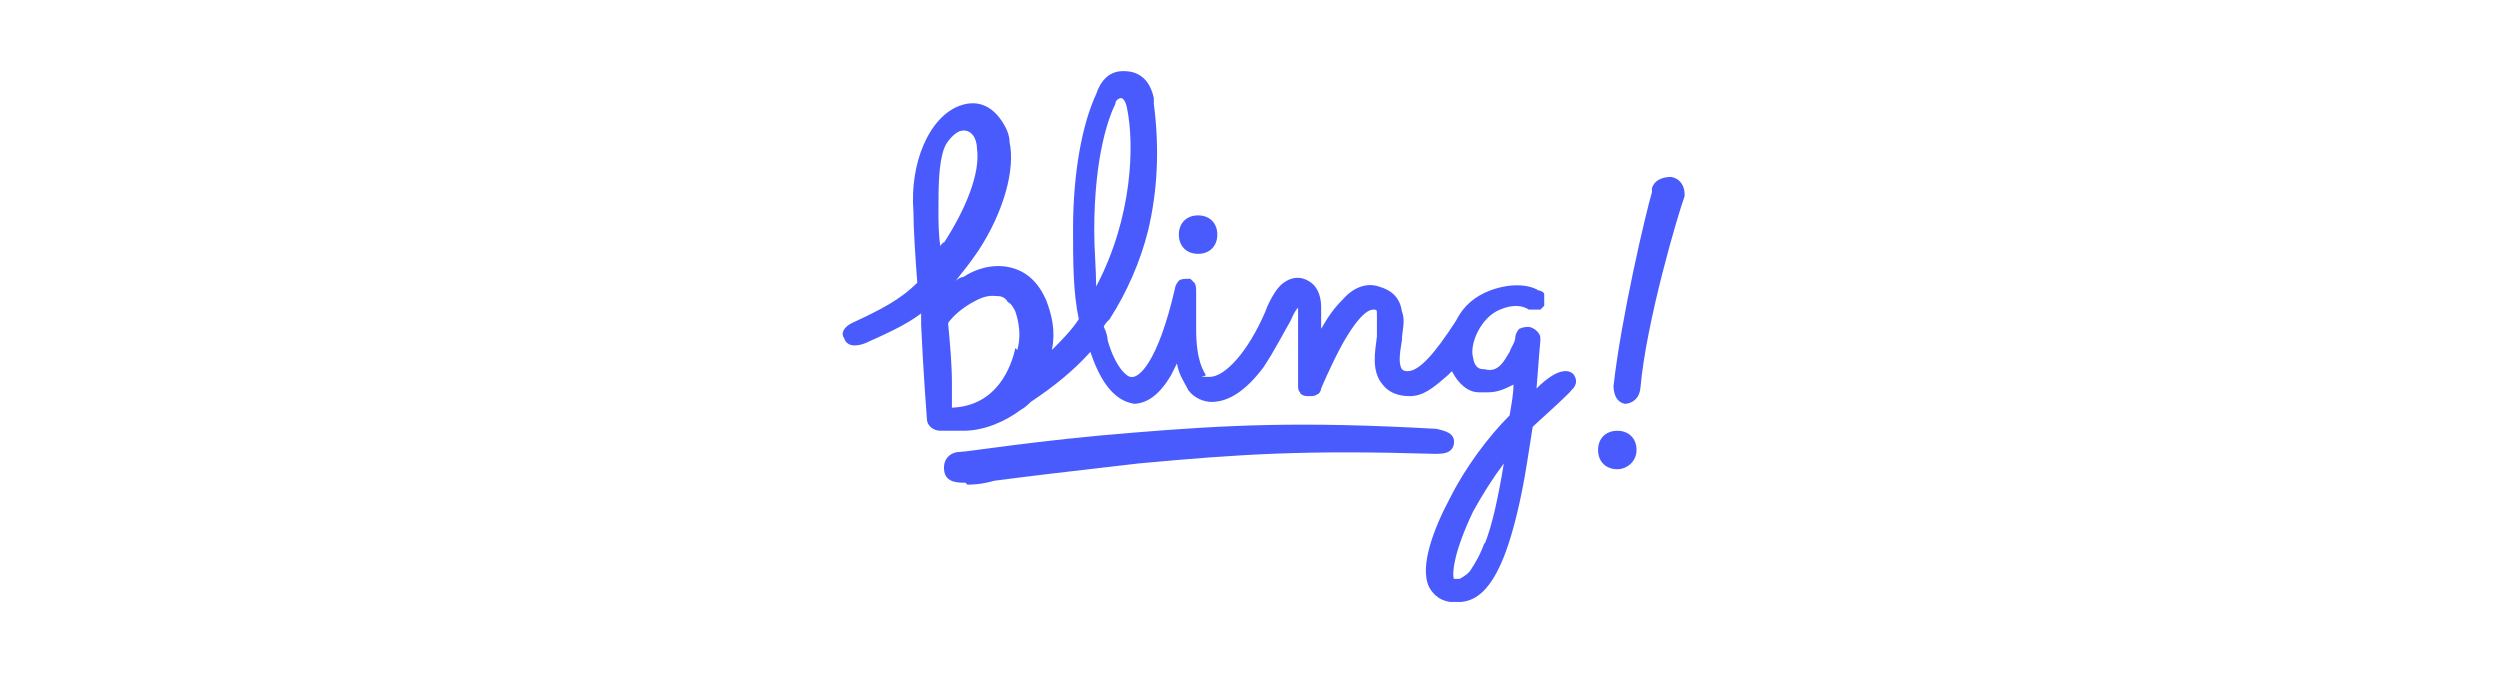 <?xml version="1.0" encoding="utf-8"?>
<svg xmlns="http://www.w3.org/2000/svg" id="Ebene_1" version="1.1" viewBox="0 0 130 35">
  
  <defs>
    <style>
      .st0 {
        fill: #495bfd;
        fill-rule: evenodd;
      }
    </style>
  </defs>
  <path class="st0" d="M58.7,21c0,0,.1,0,.2,0,.6,0,1.3-.3,2-1.5.1-.2.2-.4.3-.6.1.6.4,1,.6,1.4.3.4.8.6,1.2.6.9,0,1.8-.6,2.7-1.8.6-.9,1.1-1.9,1.4-2.4.1-.2.2-.5.4-.7,0,1.9,0,3.8,0,4h0s0,0,0,0c0,0,0,0,0,0,0,.2,0,.3.1.4,0,.1.2.2.4.2,0,0,0,0,.1,0,.1,0,.3,0,.4-.1.1,0,.2-.2.2-.3h0s0,0,0,0c0,0,.5-1.2,1.1-2.3.9-1.6,1.4-1.8,1.6-1.8.2,0,.2,0,.2.3,0,.3,0,.7,0,1.1-.1.8-.3,1.8.3,2.5.3.4.8.6,1.4.6.7,0,1.2-.4,2-1.1,0,0,.2-.2.2-.2.3.6.8,1.1,1.4,1.1.2,0,.3,0,.5,0,.5,0,.9-.2,1.3-.4,0,.5-.1,1-.2,1.6-1.1,1.1-2.3,2.7-3.1,4.3-.8,1.5-1.6,3.5-1.1,4.6.1.2.4.7,1.1.8.2,0,.4,0,.6,0,1-.1,1.7-1,2.3-2.6.4-1.1.8-2.7,1.1-4.6.1-.6.2-1.3.3-1.9,0,0,0,0,.1-.1h0s0,0,0,0c0,0,0,0,0,0,2.1-1.9,1.9-1.8,1.9-1.8h0s.4-.3.2-.7c-.1-.3-.7-.7-2,.6.1-1.4.2-2.5.2-2.5h0s0,0,0,0c0-.2,0-.3-.2-.5-.1-.1-.3-.2-.4-.2s-.3,0-.5.1c-.1.1-.2.3-.2.4,0,.3-.2.5-.3.8h0c-.3.5-.6,1.1-1.3.9,0,0,0,0,0,0-.2,0-.5,0-.6-.6-.2-.7.4-2.1,1.4-2.5.7-.3,1.2-.2,1.5,0,.1,0,.3,0,.3,0,0,0,.2,0,.3,0,0,0,.1-.1.2-.2,0,0,0-.2,0-.3s0-.2,0-.3c0-.1-.2-.2-.3-.2,0,0,0,0,0,0-.5-.3-1.4-.4-2.5,0-.8.3-1.4.8-1.8,1.6-1.1,1.7-1.9,2.6-2.5,2.6-.1,0-.2,0-.3-.1-.2-.3-.1-.9,0-1.5,0-.5.2-1,0-1.5-.1-.7-.5-1.1-1.2-1.3-.6-.2-1.3,0-1.9.7-.4.4-.7.8-1.1,1.5,0-.4,0-.7,0-1.1,0-1.1-.6-1.4-.9-1.5-.6-.2-1.2.2-1.5.7-.2.3-.4.7-.5,1-.9,2.1-2.1,3.4-2.9,3.4s-.2,0-.2-.1c-.1-.2-.5-.7-.5-2.4,0-.6,0-1.3,0-1.9,0-.2,0-.4-.1-.5,0,0-.1-.1-.2-.2,0,0,0,0,0,0,0,0,0,0-.1,0,0,0,0,0,0,0,0,0,0,0,0,0-.2,0-.4,0-.5.1-.1.1-.2.3-.2.4,0,0,0,0,0,0-.9,3.9-1.9,4.7-2.3,4.6-.2,0-.8-.5-1.2-1.9,0-.2-.1-.5-.2-.7,0-.1.2-.3.3-.4.9-1.4,1.6-3,2-4.6.5-2.1.6-4.3.3-6.6,0-.1,0-.2,0-.3-.3-1.4-1.3-1.4-1.6-1.4-.8,0-1.2.6-1.4,1.2-.7,1.5-1.2,4-1.2,7,0,1.7,0,3.3.3,4.7-.4.6-.9,1.1-1.4,1.6.2-1,0-1.8-.3-2.6-.4-.9-1-1.5-1.9-1.7-.9-.2-1.8.1-2.4.5-.1,0-.3.1-.4.2.4-.5.8-1,1.2-1.6,1.3-2,1.9-4.2,1.6-5.6,0-.4-.2-.8-.4-1.1-.4-.6-1.1-1.2-2.2-.8-1.6.6-2.6,3-2.4,5.5,0,.9.1,2.4.2,3.7-.9.9-1.9,1.4-3.4,2.1-.4.2-.6.5-.4.8.2.6,1,.3,1.2.2h0s0,0,0,0c1.1-.5,2-.9,2.8-1.5,0,.3,0,.5,0,.6.1,2.3.3,4.9.3,4.9,0,.3.3.6.7.6.4,0,.8,0,1.2,0,1.1,0,2.2-.5,3-1.1.2-.1.4-.3.5-.4,0,0,0,0,0,0,1.2-.8,2.2-1.6,3.1-2.6.7,2.1,1.6,2.6,2.3,2.7ZM48.9,12.8c0,0,.1-.2.2-.2,1.1-1.7,1.9-3.6,1.7-4.9,0,0,0,0,0,0,0-.5-.3-1-.8-.9-.2,0-.7.4-.9.9-.3.8-.3,2.1-.3,3.2,0,.6,0,1.3.1,1.9ZM58.6,5.6c.4,1.9.3,5.7-1.6,9.3,0-.9-.1-1.9-.1-2.9,0-4,.8-6,1.1-6.6,0-.2.2-.3.3-.3,0,0,.2,0,.3.5ZM83.9,20c0,.4.1.9.6,1,0,0,.7,0,.8-.8.3-3.5,2-9.2,2.3-10h0c0,0,0-.1,0-.1,0-.4-.2-.8-.7-.9-.5,0-.9.2-1,.6,0,0,0,0,0,.2-.3,1-1.6,6.5-2,10.1ZM50.3,25.2s0,0,0,0c.2,0,.7,0,1.4-.2,1.5-.2,4-.5,7.5-.9,5.4-.5,8.7-.7,15.4-.5h0c.4,0,.9,0,1-.5.1-.6-.5-.7-.9-.8-7.1-.4-10.9-.2-15.8.2-5,.4-8.6,1-9,1,0,0,0,0,0,0-.4,0-.9.3-.8,1,.1.6.7.6,1.1.6ZM77.2,28.2c-.2.6-.5,1.1-.7,1.4-.1.2-.4.4-.6.5-.2,0-.2,0-.3,0,0,0,0,0,0,0,0,0,0,0,0,0-.1-.3,0-1.4,1-3.5.5-.9,1-1.7,1.6-2.5-.3,1.8-.6,3.2-1,4.2ZM63.3,12.2c0,.6-.4,1-1,1s-1-.4-1-1,.4-1,1-1,1,.4,1,1ZM84.1,24.4c.5,0,1-.4,1-1s-.4-1-1-1-1,.4-1,1,.4,1,1,1ZM52.8,18.1c-.2.9-.9,3-3.3,3.1,0-.3,0-.7,0-1.3,0-.9-.1-2.1-.2-3.1.2-.3.7-.8,1.5-1.2.6-.3.9-.2,1.1-.2.2,0,.4.1.5.3.2.1.3.3.4.5.2.6.3,1.3.1,2Z"/>
</svg>